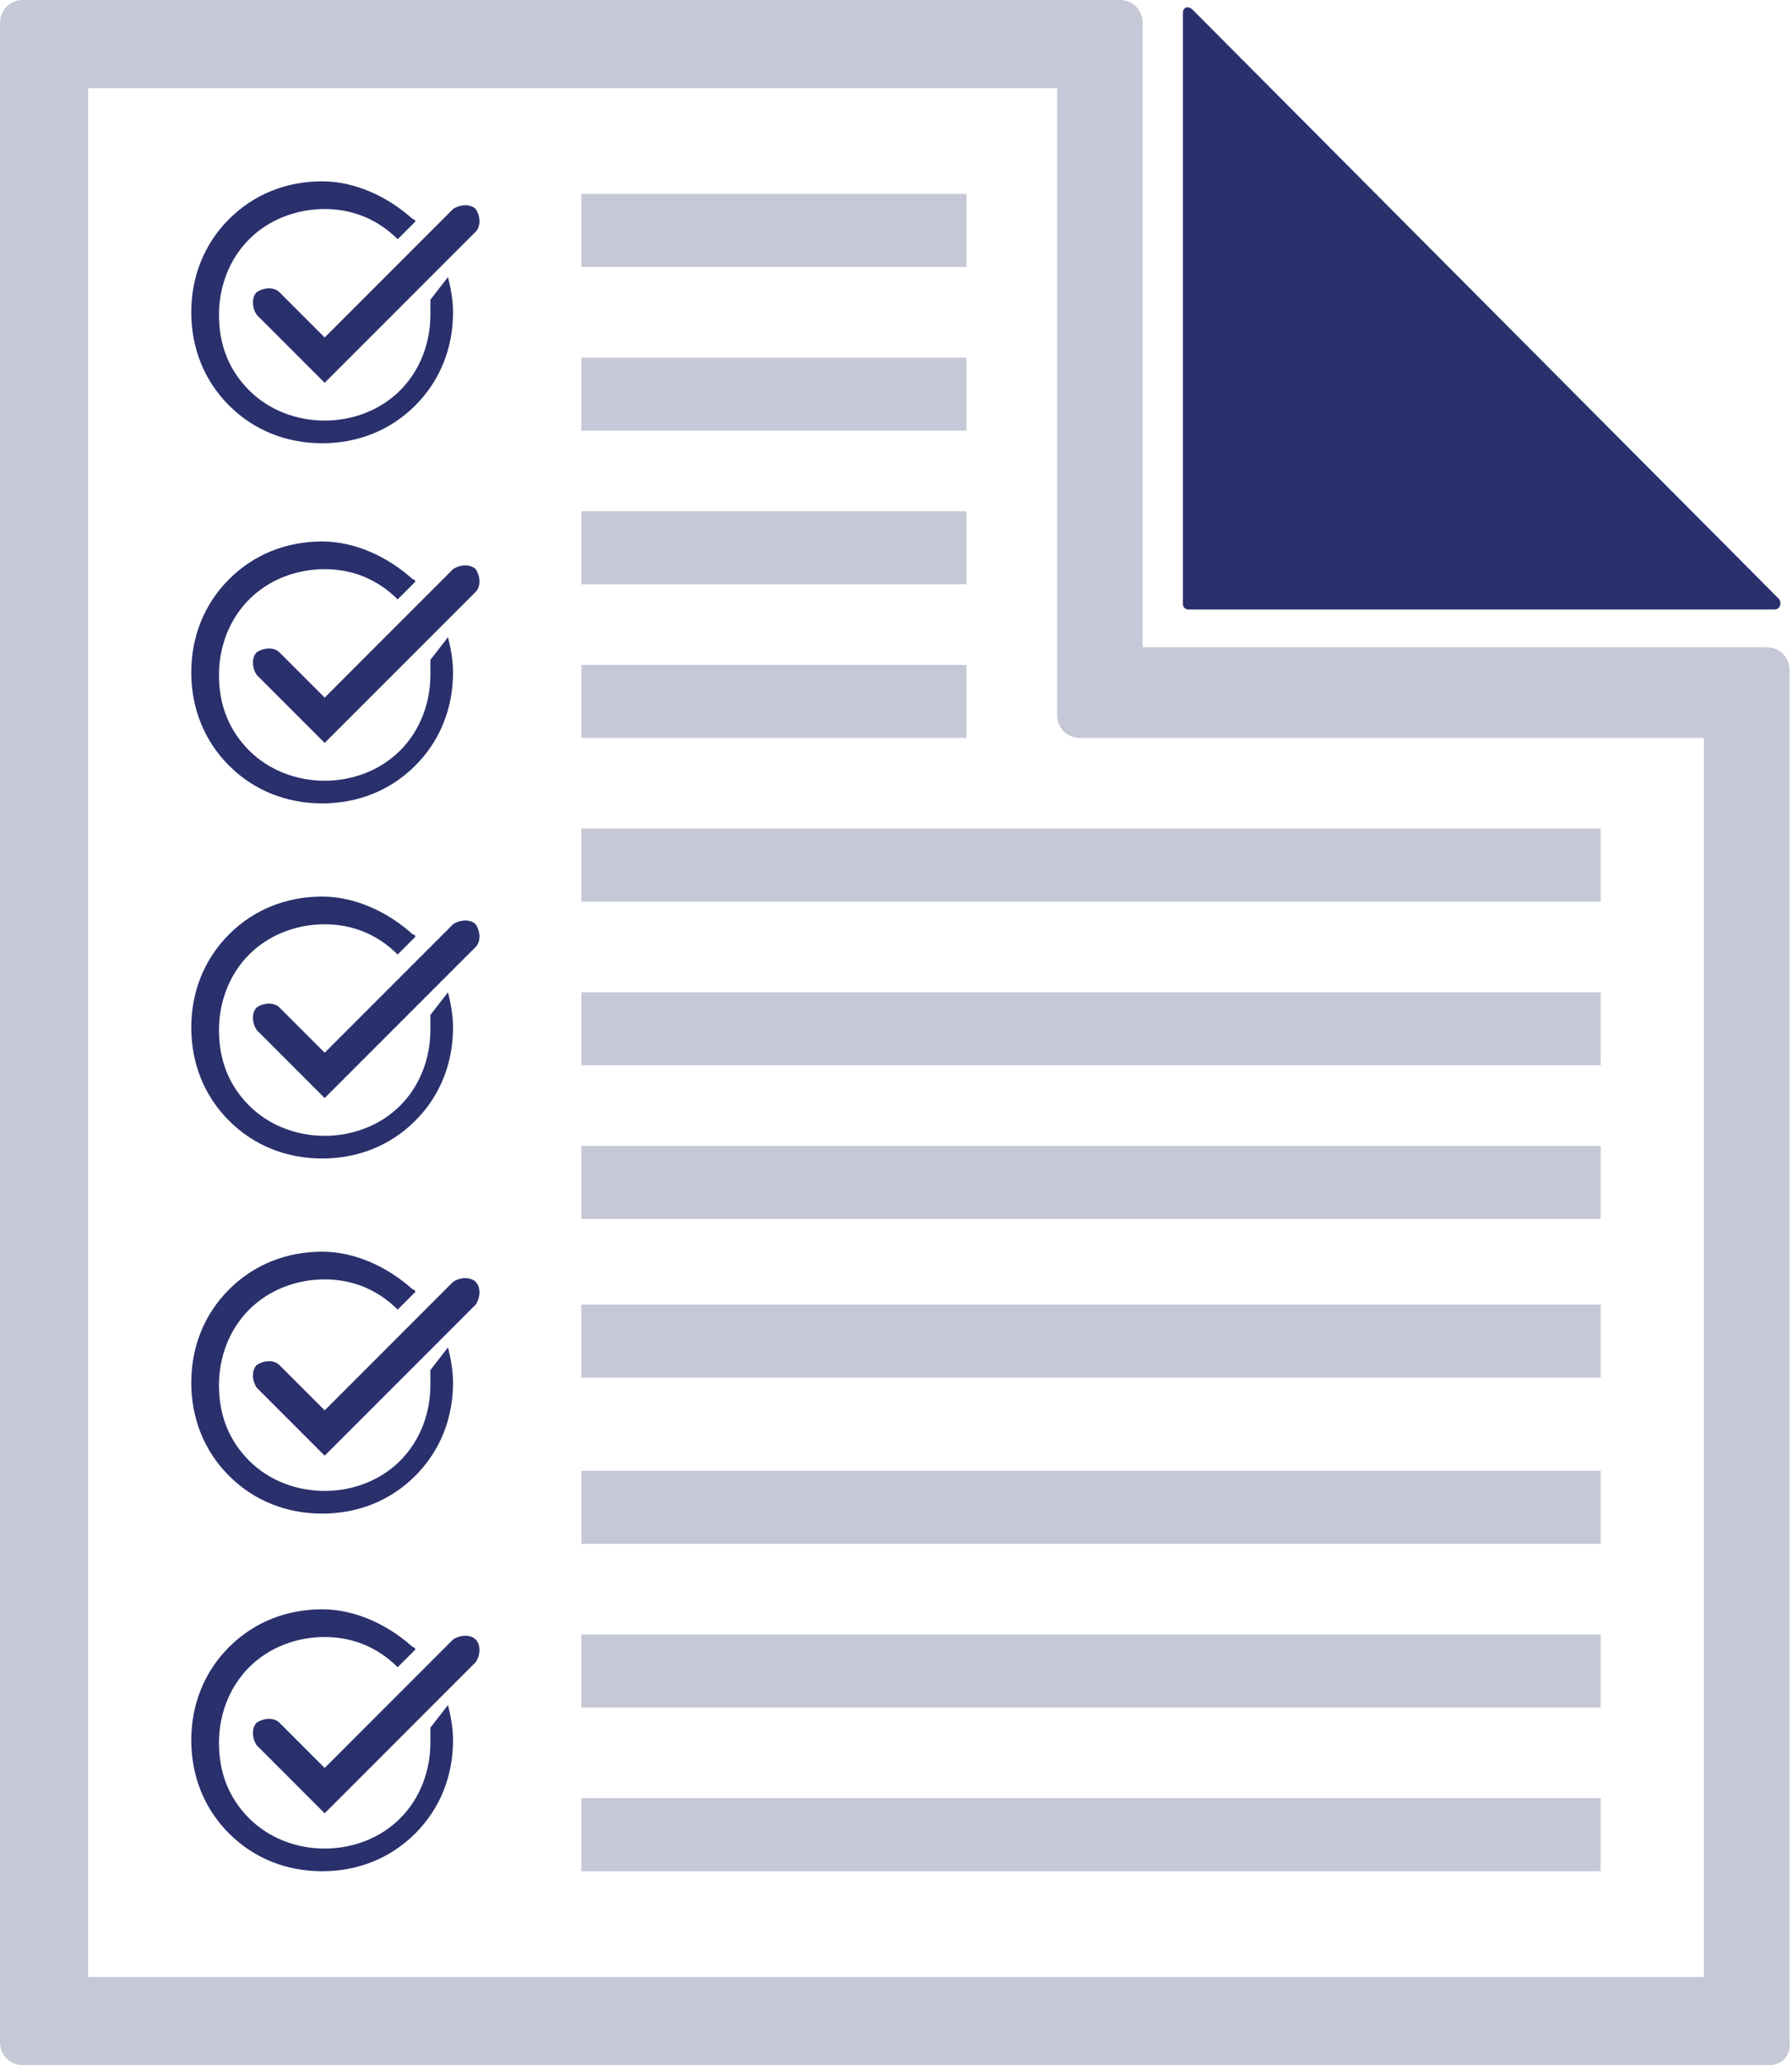 <?xml version="1.0" encoding="utf-8"?>
<!-- Generator: Adobe Illustrator 21.1.0, SVG Export Plug-In . SVG Version: 6.00 Build 0)  -->
<svg version="1.1" id="Layer_1" xmlns="http://www.w3.org/2000/svg" xmlns:xlink="http://www.w3.org/1999/xlink" x="0px" y="0px"
	 width="71.2px" height="82px" viewBox="0 0 71.2 82" style="enable-background:new 0 0 71.2 82;" xml:space="preserve">
<style type="text/css">
	.st0{fill:#C6C8D7;}
	.st1{fill:#29306C;}
</style>
<g>
	<g>
		<path class="st0" d="M70.3,82H0.9C0.4,82,0,81.6,0,81.1V0.9C0,0.4,0.4,0,0.9,0h43.6c0.5,0,0.9,0.4,0.9,0.9v24.8h24.8
			c0.5,0,0.9,0.4,0.9,0.9v54.4C71.2,81.6,70.8,82,70.3,82z M3.5,78.5h64.2V29.3H42.9c-0.5,0-0.9-0.4-0.9-0.9V3.5H3.5V78.5z"/>
	</g>
	<rect x="23.1" y="7.7" class="st0" width="15.3" height="2.9"/>
	<rect x="23.1" y="14.2" class="st0" width="15.3" height="2.9"/>
	<rect x="23.1" y="20.3" class="st0" width="15.3" height="2.9"/>
	<rect x="23.1" y="26.4" class="st0" width="15.3" height="2.9"/>
	<rect x="23.1" y="71.4" class="st0" width="40.5" height="2.9"/>
	<rect x="23.1" y="64.9" class="st0" width="40.5" height="2.9"/>
	<rect x="23.1" y="58.4" class="st0" width="40.5" height="2.9"/>
	<rect x="23.1" y="51.8" class="st0" width="40.5" height="2.9"/>
	<rect x="23.1" y="45.5" class="st0" width="40.5" height="2.9"/>
	<rect x="23.1" y="39.4" class="st0" width="40.5" height="2.9"/>
	<rect x="23.1" y="32.9" class="st0" width="40.5" height="2.9"/>
	<g>
		<path class="st1" d="M17.1,11.9c0,0.2,0,0.4,0,0.6c0,1.1-0.4,2.2-1.2,3c-0.8,0.8-1.9,1.2-3,1.2c-1.1,0-2.2-0.4-3-1.2
			c-0.8-0.8-1.2-1.8-1.2-3c0-1.1,0.4-2.2,1.2-3c0.8-0.8,1.9-1.2,3-1.2c1.1,0,2.1,0.4,2.9,1.2c0,0,0,0,0,0c0,0,0,0,0,0l0.7-0.7
			c0,0,0-0.1-0.1-0.1c-1-0.9-2.3-1.5-3.6-1.5c-1.4,0-2.7,0.5-3.7,1.5c-1,1-1.5,2.3-1.5,3.7s0.5,2.7,1.5,3.7c1,1,2.3,1.5,3.7,1.5
			c1.4,0,2.7-0.5,3.7-1.5c1-1,1.5-2.3,1.5-3.7c0-0.5-0.1-1-0.2-1.4L17.1,11.9z"/>
		<path class="st1" d="M18.9,8.3c-0.2-0.2-0.6-0.2-0.9,0l-5.1,5.1l-1.8-1.8c-0.2-0.2-0.6-0.2-0.9,0c-0.2,0.2-0.2,0.6,0,0.9l2.7,2.7
			l6-6C19.1,9,19.1,8.6,18.9,8.3z"/>
	</g>
	<g>
		<path class="st1" d="M17.1,26.2c0,0.2,0,0.4,0,0.6c0,1.1-0.4,2.2-1.2,3c-0.8,0.8-1.9,1.2-3,1.2c-1.1,0-2.2-0.4-3-1.2
			c-0.8-0.8-1.2-1.8-1.2-3c0-1.1,0.4-2.2,1.2-3c0.8-0.8,1.9-1.2,3-1.2c1.1,0,2.1,0.4,2.9,1.2c0,0,0,0,0,0c0,0,0,0,0,0l0.7-0.7
			c0,0,0-0.1-0.1-0.1c-1-0.9-2.3-1.5-3.6-1.5c-1.4,0-2.7,0.5-3.7,1.5c-1,1-1.5,2.3-1.5,3.7s0.5,2.7,1.5,3.7c1,1,2.3,1.5,3.7,1.5
			c1.4,0,2.7-0.5,3.7-1.5s1.5-2.3,1.5-3.7c0-0.5-0.1-1-0.2-1.4L17.1,26.2z"/>
		<path class="st1" d="M18.9,22.6c-0.2-0.2-0.6-0.2-0.9,0l-5.1,5.1l-1.8-1.8c-0.2-0.2-0.6-0.2-0.9,0c-0.2,0.2-0.2,0.6,0,0.9l2.7,2.7
			l6-6C19.1,23.3,19.1,22.9,18.9,22.6z"/>
	</g>
	<g>
		<path class="st1" d="M17.1,40.3c0,0.2,0,0.4,0,0.6c0,1.1-0.4,2.2-1.2,3c-0.8,0.8-1.9,1.2-3,1.2c-1.1,0-2.2-0.4-3-1.2
			c-0.8-0.8-1.2-1.8-1.2-3c0-1.1,0.4-2.2,1.2-3c0.8-0.8,1.9-1.2,3-1.2c1.1,0,2.1,0.4,2.9,1.2c0,0,0,0,0,0c0,0,0,0,0,0l0.7-0.7
			c0,0,0-0.1-0.1-0.1c-1-0.9-2.3-1.5-3.6-1.5c-1.4,0-2.7,0.5-3.7,1.5c-1,1-1.5,2.3-1.5,3.7c0,1.4,0.5,2.7,1.5,3.7
			c1,1,2.3,1.5,3.7,1.5c1.4,0,2.7-0.5,3.7-1.5c1-1,1.5-2.3,1.5-3.7c0-0.5-0.1-1-0.2-1.4L17.1,40.3z"/>
		<path class="st1" d="M18.9,36.7c-0.2-0.2-0.6-0.2-0.9,0l-5.1,5.1L11.1,40c-0.2-0.2-0.6-0.2-0.9,0c-0.2,0.2-0.2,0.6,0,0.9l2.7,2.7
			l6-6C19.1,37.4,19.1,37,18.9,36.7z"/>
	</g>
	<g>
		<path class="st1" d="M17.1,54.4c0,0.2,0,0.4,0,0.6c0,1.1-0.4,2.2-1.2,3c-0.8,0.8-1.9,1.2-3,1.2c-1.1,0-2.2-0.4-3-1.2
			c-0.8-0.8-1.2-1.8-1.2-3c0-1.1,0.4-2.2,1.2-3c0.8-0.8,1.9-1.2,3-1.2c1.1,0,2.1,0.4,2.9,1.2c0,0,0,0,0,0c0,0,0,0,0,0l0.7-0.7
			c0,0,0-0.1-0.1-0.1c-1-0.9-2.3-1.5-3.6-1.5c-1.4,0-2.7,0.5-3.7,1.5c-1,1-1.5,2.3-1.5,3.7c0,1.4,0.5,2.7,1.5,3.7
			c1,1,2.3,1.5,3.7,1.5c1.4,0,2.7-0.5,3.7-1.5c1-1,1.5-2.3,1.5-3.7c0-0.5-0.1-1-0.2-1.4L17.1,54.4z"/>
		<path class="st1" d="M18.9,50.9c-0.2-0.2-0.6-0.2-0.9,0L12.9,56l-1.8-1.8c-0.2-0.2-0.6-0.2-0.9,0c-0.2,0.2-0.2,0.6,0,0.9l2.7,2.7
			l6-6C19.1,51.5,19.1,51.1,18.9,50.9z"/>
	</g>
	<g>
		<path class="st1" d="M17.1,68.6c0,0.2,0,0.4,0,0.6c0,1.1-0.4,2.2-1.2,3c-0.8,0.8-1.9,1.2-3,1.2c-1.1,0-2.2-0.4-3-1.2
			c-0.8-0.8-1.2-1.8-1.2-3c0-1.1,0.4-2.2,1.2-3c0.8-0.8,1.9-1.2,3-1.2c1.1,0,2.1,0.4,2.9,1.2c0,0,0,0,0,0c0,0,0,0,0,0l0.7-0.7
			c0,0,0-0.1-0.1-0.1c-1-0.9-2.3-1.5-3.6-1.5c-1.4,0-2.7,0.5-3.7,1.5c-1,1-1.5,2.3-1.5,3.7s0.5,2.7,1.5,3.7c1,1,2.3,1.5,3.7,1.5
			c1.4,0,2.7-0.5,3.7-1.5c1-1,1.5-2.3,1.5-3.7c0-0.5-0.1-1-0.2-1.4L17.1,68.6z"/>
		<path class="st1" d="M18.9,65.1c-0.2-0.2-0.6-0.2-0.9,0l-5.1,5.1l-1.8-1.8c-0.2-0.2-0.6-0.2-0.9,0c-0.2,0.2-0.2,0.6,0,0.9l2.7,2.7
			l6-6C19.1,65.7,19.1,65.3,18.9,65.1z"/>
	</g>
	<path class="st1" d="M47,0.5v23.5c0,0.1,0.1,0.2,0.2,0.2h23.3c0.2,0,0.3-0.2,0.2-0.4L47.4,0.4C47.2,0.2,47,0.3,47,0.5z"/>
</g>
</svg>
